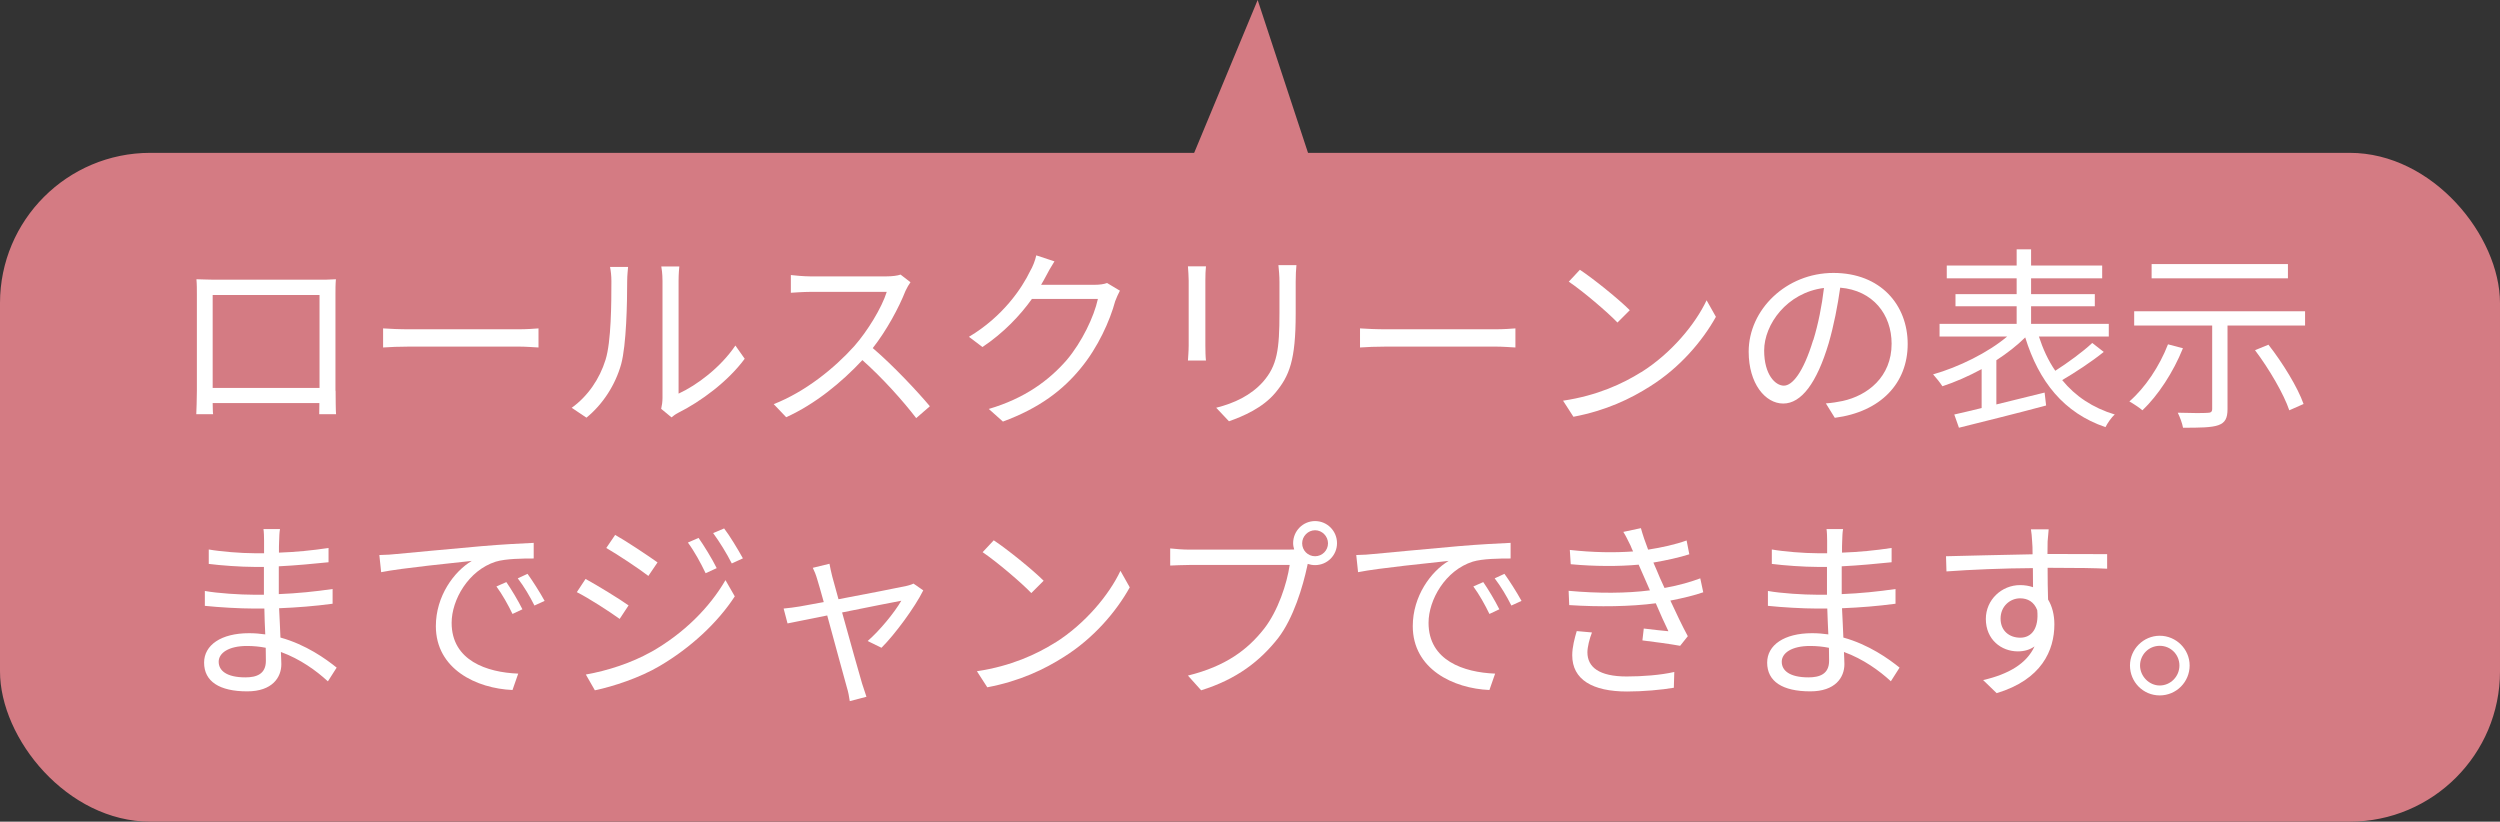 <?xml version="1.0" encoding="UTF-8"?><svg id="_レイヤー_2" xmlns="http://www.w3.org/2000/svg" width="166.34" height="54.67" viewBox="0 0 166.34 54.67"><rect x="0" y="0" width="166.34" height="54.67" fill="#333333" stroke="none"/><defs><style>.cls-1{fill:#fff;}.cls-2{fill:#d47b83;}</style></defs><g id="_パーツ"><path class="cls-1" d="M22.27,27.9c0,.42.01,1.42.03,1.56h-1.12c0-.09.01-.39.01-.74h-7.1c.01.34.01.65.03.74h-1.12c.01-.16.04-1.12.04-1.57v-6.4c0-.3,0-.7-.03-1.01.51.01.86.03,1.16.03h6.98c.29,0,.75,0,1.14-.03-.03.32-.03.69-.03,1.01v6.41ZM14.09,21.53v6.18h7.11v-6.18h-7.11Z"/><path class="cls-1" d="M25.44,23.76c.39.03,1.08.06,1.81.06h7.12c.65,0,1.12-.04,1.4-.06v1.27c-.26-.01-.81-.06-1.39-.06h-7.14c-.72,0-1.4.03-1.81.06v-1.27Z"/><path class="cls-1" d="M37.97,29.05c1.09-.78,1.87-1.94,2.26-3.2.38-1.2.39-3.78.39-5.23,0-.39-.04-.68-.09-.95h1.2c-.01.16-.06.55-.06.94,0,1.44-.05,4.23-.4,5.53-.39,1.39-1.22,2.67-2.31,3.56l-.98-.65ZM43.93,29.11c.05-.21.09-.47.09-.73v-7.79c0-.49-.06-.86-.08-.96h1.2c-.01.1-.05.47-.05.96v7.5c1.2-.55,2.8-1.73,3.78-3.2l.62.88c-1.12,1.52-2.93,2.85-4.43,3.6-.2.1-.31.2-.44.3l-.69-.57Z"/><path class="cls-1" d="M60.52,20.69c-.08.1-.25.39-.33.57-.44,1.12-1.26,2.64-2.18,3.81,1.37,1.17,2.95,2.86,3.8,3.87l-.91.79c-.87-1.14-2.25-2.68-3.58-3.86-1.39,1.49-3.15,2.93-5.07,3.8l-.83-.87c2.09-.82,4.02-2.37,5.36-3.86.88-1,1.83-2.55,2.16-3.61h-5.07c-.46,0-1.17.05-1.31.06v-1.18c.18.03.92.09,1.31.09h5.02c.43,0,.77-.05.98-.12l.66.51Z"/><path class="cls-1" d="M74.45,21.26c-.1.18-.23.48-.31.69-.35,1.3-1.14,3.07-2.3,4.47-1.18,1.44-2.73,2.64-5.17,3.54l-.94-.84c2.38-.7,4-1.89,5.19-3.26,1.01-1.2,1.81-2.87,2.07-4.06h-4.39c-.78,1.09-1.87,2.25-3.29,3.2l-.9-.68c2.25-1.34,3.52-3.22,4.08-4.39.14-.22.33-.69.4-1.03l1.21.4c-.22.34-.46.77-.58,1.01-.09.18-.2.36-.31.55h3.54c.35,0,.64-.04.85-.12l.87.52Z"/><path class="cls-1" d="M80.18,19.62c-.03.25-.04.62-.04.94v4.34c0,.32.01.75.04.99h-1.2c.01-.2.05-.61.05-1v-4.33c0-.23-.03-.69-.05-.94h1.2ZM86.2,19.53c-.03.31-.05.69-.05,1.12v2.11c0,3.12-.42,4.15-1.35,5.27-.85,1.01-2.15,1.57-3.09,1.9l-.85-.9c1.2-.3,2.31-.82,3.12-1.73.94-1.08,1.09-2.13,1.09-4.59v-2.05c0-.43-.04-.81-.06-1.12h1.2Z"/><path class="cls-1" d="M90.44,23.76c.39.03,1.08.06,1.81.06h7.12c.65,0,1.12-.04,1.4-.06v1.27c-.26-.01-.81-.06-1.39-.06h-7.14c-.72,0-1.4.03-1.81.06v-1.27Z"/><path class="cls-1" d="M109.15,26.67c2-1.26,3.59-3.19,4.34-4.78l.62,1.1c-.9,1.62-2.41,3.39-4.37,4.62-1.3.83-2.94,1.62-5.11,2.03l-.69-1.07c2.28-.34,3.97-1.13,5.2-1.9ZM108.38,22.55l-.82.82c-.65-.68-2.28-2.07-3.24-2.72l.74-.79c.92.61,2.59,1.96,3.31,2.69Z"/><path class="cls-1" d="M121.43,28.75c.4-.03.79-.09,1.1-.16,1.65-.36,3.26-1.59,3.26-3.81,0-1.95-1.24-3.55-3.42-3.73-.17,1.2-.42,2.5-.77,3.71-.79,2.64-1.82,4-3.02,4s-2.3-1.33-2.3-3.45c0-2.8,2.5-5.24,5.64-5.24s4.94,2.13,4.94,4.73-1.78,4.51-4.85,4.91l-.6-.97ZM120.59,24.54c.33-1.07.57-2.29.72-3.47-2.47.31-3.98,2.43-3.98,4.16,0,1.62.75,2.34,1.31,2.34s1.29-.86,1.95-3.03Z"/><path class="cls-1" d="M139.91,25.33c-.82.66-1.89,1.36-2.76,1.87.87,1.07,2.04,1.85,3.5,2.29-.22.18-.49.58-.62.84-2.77-.94-4.43-3.03-5.34-5.97-.53.53-1.2,1.05-1.92,1.52v2.94c1.03-.25,2.13-.52,3.21-.79l.1.86c-2.04.55-4.25,1.09-5.8,1.48l-.31-.88c.52-.12,1.14-.26,1.82-.43v-2.59c-.87.47-1.78.87-2.61,1.14-.16-.25-.43-.58-.62-.79,1.69-.48,3.65-1.44,4.93-2.52h-4.5v-.84h5.14v-1.17h-4.07v-.81h4.07v-1.05h-4.65v-.85h4.65v-1.08h.96v1.08h4.73v.85h-4.73v1.05h4.24v.81h-4.24v1.17h5.17v.84h-4.65c.27.83.62,1.6,1.09,2.28.83-.53,1.83-1.26,2.46-1.85l.77.6Z"/><path class="cls-1" d="M145.18,25.08c-.64,1.59-1.65,3.13-2.69,4.12-.18-.16-.62-.45-.87-.59,1.05-.91,2-2.33,2.57-3.8l.99.26ZM153.31,22.61v.95h-5.16v5.56c0,.61-.16.91-.61,1.07s-1.22.17-2.35.17c-.05-.29-.21-.72-.35-1,.88.03,1.73.03,1.96.01.25,0,.33-.07.33-.27v-5.54h-5.19v-.95h11.38ZM152.17,20.43h-9.07v-.95h9.07v.95ZM150.87,24.84c.95,1.21,1.96,2.86,2.34,3.95l-.95.42c-.36-1.07-1.33-2.74-2.28-4l.88-.36Z"/><path class="cls-1" d="M21.74,47.23c-.75-.69-1.82-1.47-3.11-1.94.01.32.03.61.03.81,0,.88-.6,1.81-2.27,1.81-1.85,0-2.87-.66-2.87-1.91,0-1.17,1.13-1.96,2.99-1.96.38,0,.73.03,1.08.08-.03-.57-.05-1.18-.06-1.72h-.72c-.88,0-2.31-.08-3.24-.18v-.99c.87.16,2.39.25,3.24.25h.69v-1.85h-.64c-.9,0-2.26-.1-3.03-.2v-.96c.78.14,2.16.25,3.02.25h.66v-.84c0-.21-.01-.58-.04-.77h1.1c-.04.23-.05.48-.06.86-.01.16-.01.4-.01.71,1.12-.04,2.17-.14,3.3-.31v.95c-1,.1-2.11.21-3.31.27v1.85c1.23-.05,2.42-.17,3.58-.34v.98c-1.2.16-2.34.25-3.56.3.03.66.07,1.34.09,1.95,1.7.47,3.02,1.42,3.74,2l-.58.91ZM17.62,45.01c-.4-.08-.82-.12-1.25-.12-1.22,0-1.88.47-1.88,1.05s.51,1.04,1.78,1.04c.74,0,1.36-.22,1.36-1.1,0-.22-.01-.52-.01-.87Z"/><path class="cls-1" d="M26.34,38.77c.85-.08,3.28-.31,5.64-.52,1.4-.12,2.61-.18,3.47-.22v1.04c-.74,0-1.86.01-2.52.21-1.83.58-2.94,2.55-2.94,4.07,0,2.51,2.34,3.3,4.43,3.38l-.38,1.09c-2.38-.1-5.1-1.38-5.1-4.25,0-2,1.21-3.64,2.39-4.34-1.13.13-4.64.47-6.03.75l-.12-1.14c.49-.01.9-.04,1.14-.07ZM34.7,42.45l-.66.31c-.3-.62-.68-1.3-1.07-1.83l.66-.29c.3.43.79,1.24,1.07,1.81ZM36.18,41.89l-.68.31c-.31-.62-.69-1.26-1.11-1.81l.65-.3c.31.43.82,1.22,1.13,1.79Z"/><path class="cls-1" d="M41.77,42.17l-.6.91c-.65-.47-2.05-1.38-2.85-1.78l.58-.88c.77.42,2.29,1.35,2.86,1.76ZM43.28,45.28c2.16-1.23,3.87-2.94,4.93-4.77l.62,1.08c-1.13,1.74-2.93,3.42-5.01,4.64-1.3.77-3.09,1.36-4.3,1.61l-.6-1.05c1.43-.25,3.04-.77,4.35-1.51ZM43.69,39.33l-.61.9c-.62-.48-2.04-1.42-2.8-1.86l.59-.87c.77.43,2.26,1.43,2.82,1.83ZM47.63,39.7l-.74.34c-.33-.69-.75-1.46-1.18-2.04l.72-.31c.32.47.91,1.4,1.21,2.02ZM49.37,39.05l-.74.34c-.35-.69-.81-1.43-1.24-2.02l.73-.31c.35.45.92,1.39,1.25,1.99Z"/><path class="cls-1" d="M61.36,41.21c-.55,1.11-1.89,2.93-2.77,3.8l-.92-.45c.81-.7,1.79-1.9,2.24-2.68-.3.05-2.15.42-3.94.78.52,1.87,1.16,4.17,1.33,4.73.08.25.21.65.29.88l-1.1.29c-.04-.29-.1-.62-.2-.94-.17-.59-.79-2.9-1.3-4.76-1.22.25-2.29.46-2.64.53l-.26-.99c.36-.03.69-.08,1.08-.14.18-.03.79-.14,1.59-.29-.19-.69-.35-1.25-.43-1.5-.09-.32-.2-.58-.3-.78l1.1-.27c.04.22.1.51.18.83l.42,1.53c1.85-.35,4.06-.78,4.5-.88.16-.04.36-.09.49-.16l.65.45Z"/><path class="cls-1" d="M70.15,44.67c2-1.26,3.59-3.19,4.34-4.78l.62,1.1c-.9,1.62-2.41,3.39-4.37,4.62-1.3.83-2.94,1.62-5.11,2.03l-.69-1.07c2.28-.34,3.97-1.13,5.2-1.9ZM69.38,40.55l-.82.82c-.65-.68-2.28-2.07-3.24-2.72l.74-.79c.92.61,2.59,1.96,3.31,2.69Z"/><path class="cls-1" d="M85.62,38.48c.13,0,.27,0,.43-.01-.04-.13-.07-.27-.07-.42,0-.81.65-1.47,1.46-1.47s1.46.66,1.46,1.47-.65,1.46-1.46,1.46c-.17,0-.34-.03-.49-.08l-.03.14c-.29,1.36-.91,3.46-1.94,4.8-1.2,1.52-2.74,2.73-5.12,3.47l-.88-.98c2.52-.62,3.98-1.73,5.07-3.12.92-1.18,1.52-2.99,1.7-4.24h-6.66c-.51,0-.96.03-1.29.04v-1.14c.35.04.87.08,1.3.08h6.51ZM88.3,38.05c0-.47-.39-.87-.86-.87s-.86.4-.86.87.38.86.86.86.86-.39.86-.86Z"/><path class="cls-1" d="M91.34,38.77c.85-.08,3.28-.31,5.64-.52,1.4-.12,2.61-.18,3.47-.22v1.04c-.74,0-1.86.01-2.52.21-1.83.58-2.94,2.55-2.94,4.07,0,2.51,2.34,3.3,4.43,3.38l-.38,1.09c-2.38-.1-5.1-1.38-5.1-4.25,0-2,1.21-3.64,2.39-4.34-1.13.13-4.64.47-6.03.75l-.12-1.14c.49-.01.9-.04,1.14-.07ZM99.7,42.45l-.66.31c-.3-.62-.68-1.3-1.07-1.83l.66-.29c.3.43.79,1.24,1.07,1.81ZM101.18,41.89l-.68.31c-.31-.62-.69-1.26-1.11-1.81l.65-.3c.31.43.82,1.22,1.13,1.79Z"/><path class="cls-1" d="M113.26,41.31c-.57.2-1.31.38-2.18.55.38.82.79,1.69,1.16,2.37l-.51.64c-.65-.12-1.69-.26-2.51-.36l.09-.79c.62.08,1.23.14,1.64.18-.25-.51-.55-1.18-.84-1.86-1.66.22-3.77.25-5.76.12l-.04-.95c1.96.18,3.87.17,5.41-.03l-.46-1.05c-.1-.22-.19-.45-.29-.66-1.3.12-2.92.12-4.52-.03l-.06-.95c1.53.17,2.98.19,4.21.1-.06-.14-.12-.27-.17-.39-.19-.4-.31-.64-.48-.91l1.17-.25c.12.44.29.94.48,1.43.9-.14,1.81-.34,2.56-.61l.18.92c-.66.21-1.51.4-2.39.55l.23.53c.1.27.29.68.51,1.16,1.01-.18,1.79-.42,2.38-.64l.2.94ZM105.86,43.99c-.16.4-.3.97-.3,1.31,0,.99.78,1.61,2.61,1.61,1.04,0,2.26-.09,3.17-.3l-.03,1.05c-.81.14-2.05.25-3.11.25-2.3,0-3.65-.79-3.65-2.41,0-.55.16-1.14.3-1.61l1,.09Z"/><path class="cls-1" d="M125.74,47.23c-.75-.69-1.82-1.47-3.11-1.94.01.32.03.61.03.81,0,.88-.6,1.81-2.27,1.81-1.85,0-2.87-.66-2.87-1.91,0-1.17,1.13-1.96,2.99-1.96.38,0,.73.03,1.08.08-.03-.57-.05-1.18-.06-1.72h-.72c-.88,0-2.31-.08-3.24-.18v-.99c.87.16,2.39.25,3.24.25h.69v-1.85h-.64c-.9,0-2.26-.1-3.03-.2v-.96c.78.14,2.16.25,3.02.25h.66v-.84c0-.21-.01-.58-.04-.77h1.1c-.04.23-.05.48-.06.86-.01.16-.01.4-.01.71,1.12-.04,2.17-.14,3.3-.31v.95c-1,.1-2.11.21-3.31.27v1.85c1.23-.05,2.42-.17,3.58-.34v.98c-1.2.16-2.34.25-3.56.3.03.66.07,1.34.09,1.95,1.7.47,3.02,1.42,3.74,2l-.58.91ZM121.62,45.01c-.4-.08-.82-.12-1.25-.12-1.22,0-1.88.47-1.88,1.05s.51,1.04,1.78,1.04c.74,0,1.36-.22,1.36-1.1,0-.22-.01-.52-.01-.87Z"/><path class="cls-1" d="M136.18,39.69c0,.73.01,1.52.03,2.11.27.44.42,1.01.42,1.65,0,1.74-.85,3.68-3.84,4.58l-.9-.87c1.69-.39,2.89-1.09,3.42-2.24-.31.22-.68.33-1.11.33-1.09,0-2.13-.77-2.13-2.16,0-1.27,1.05-2.25,2.27-2.25.31,0,.6.05.86.14,0-.38,0-.83-.01-1.27-1.95.01-4.13.1-5.75.22l-.03-1.01c1.43-.03,3.85-.1,5.76-.13,0-.36-.01-.66-.03-.85-.01-.27-.05-.65-.08-.81h1.18l-.06.81c0,.2-.01.49-.01.83h.19c1.56,0,3.15.01,3.77.01v.97c-.74-.04-1.91-.06-3.8-.06h-.17ZM135.49,42.51c-.21-.56-.64-.79-1.14-.79-.66,0-1.3.52-1.3,1.35s.6,1.27,1.31,1.27c.75,0,1.25-.61,1.13-1.83Z"/><path class="cls-1" d="M145.63,46.19c0,1.09-.88,1.99-1.99,1.99s-1.98-.9-1.98-1.99.9-1.98,1.98-1.98,1.99.88,1.99,1.98ZM144.95,46.19c0-.72-.57-1.31-1.31-1.31s-1.31.6-1.31,1.31.6,1.33,1.31,1.33,1.31-.59,1.31-1.33Z"/><polygon class="cls-2" points="77.57 14.71 83.68 0 88.65 15.09 77.57 14.71"/><rect class="cls-2" x="0" y="10.17" width="166.34" height="44.5" rx="10" ry="10"/><path class="cls-1" d="M22.33,26c0,.42.01,1.42.03,1.56h-1.12c0-.09.01-.39.01-.74h-7.1c.01.34.01.65.03.74h-1.12c.01-.16.04-1.12.04-1.57v-6.4c0-.3,0-.7-.03-1.01.51.01.86.03,1.16.03h6.98c.29,0,.75,0,1.14-.03-.03.32-.03.69-.03,1.01v6.41ZM14.15,19.63v6.18h7.11v-6.18h-7.11Z"/><path class="cls-1" d="M25.5,21.85c.39.03,1.08.06,1.81.06h7.12c.65,0,1.12-.04,1.4-.06v1.27c-.26-.01-.81-.06-1.39-.06h-7.14c-.72,0-1.4.03-1.81.06v-1.27Z"/><path class="cls-1" d="M38.03,27.14c1.09-.78,1.87-1.94,2.26-3.2.38-1.2.39-3.78.39-5.23,0-.39-.04-.68-.09-.95h1.2c-.01.16-.06.55-.06.94,0,1.44-.05,4.23-.4,5.53-.39,1.39-1.22,2.67-2.31,3.56l-.97-.65ZM43.99,27.21c.05-.21.09-.47.09-.73v-7.79c0-.49-.06-.86-.08-.96h1.2c-.01.1-.05.47-.05.96v7.5c1.2-.55,2.79-1.73,3.78-3.2l.62.88c-1.12,1.52-2.93,2.85-4.43,3.6-.2.1-.31.2-.44.3l-.69-.57Z"/><path class="cls-1" d="M60.58,18.78c-.08.1-.25.39-.33.57-.44,1.12-1.26,2.64-2.18,3.81,1.37,1.17,2.95,2.86,3.8,3.87l-.91.79c-.87-1.14-2.25-2.68-3.58-3.86-1.39,1.49-3.15,2.93-5.07,3.8l-.83-.87c2.09-.82,4.02-2.37,5.36-3.86.88-1,1.83-2.55,2.16-3.61h-5.07c-.46,0-1.17.05-1.31.06v-1.18c.18.03.92.09,1.31.09h5.02c.43,0,.77-.05.97-.12l.66.51Z"/><path class="cls-1" d="M74.51,19.35c-.1.18-.23.48-.31.69-.35,1.3-1.14,3.07-2.3,4.47-1.18,1.44-2.73,2.64-5.17,3.54l-.94-.84c2.38-.7,4-1.89,5.19-3.26,1.01-1.2,1.81-2.87,2.07-4.06h-4.39c-.78,1.09-1.87,2.25-3.29,3.2l-.9-.68c2.25-1.34,3.52-3.22,4.08-4.39.14-.22.33-.69.4-1.03l1.21.4c-.22.34-.46.77-.58,1.01-.09.18-.2.36-.31.55h3.54c.35,0,.64-.04.85-.12l.87.52Z"/><path class="cls-1" d="M80.24,17.72c-.03.25-.04.62-.04.94v4.34c0,.32.01.75.04.99h-1.2c.01-.2.05-.61.05-1v-4.33c0-.23-.03-.69-.05-.94h1.2ZM86.26,17.63c-.03.31-.05.69-.05,1.12v2.11c0,3.12-.42,4.15-1.35,5.27-.84,1.01-2.15,1.57-3.09,1.9l-.85-.9c1.2-.3,2.31-.82,3.12-1.73.94-1.08,1.09-2.13,1.09-4.59v-2.05c0-.43-.04-.81-.07-1.12h1.2Z"/><path class="cls-1" d="M90.5,21.85c.39.03,1.08.06,1.81.06h7.12c.65,0,1.12-.04,1.4-.06v1.27c-.26-.01-.81-.06-1.39-.06h-7.14c-.72,0-1.4.03-1.81.06v-1.27Z"/><path class="cls-1" d="M109.21,24.76c2-1.26,3.59-3.19,4.34-4.78l.62,1.1c-.9,1.62-2.41,3.39-4.37,4.62-1.3.83-2.94,1.62-5.11,2.03l-.69-1.07c2.28-.34,3.97-1.13,5.2-1.9ZM108.44,20.64l-.82.82c-.65-.68-2.28-2.07-3.24-2.72l.74-.79c.92.61,2.59,1.96,3.32,2.69Z"/><path class="cls-1" d="M121.49,26.84c.4-.03.79-.09,1.11-.16,1.65-.36,3.26-1.59,3.26-3.81,0-1.95-1.24-3.55-3.42-3.73-.17,1.2-.42,2.5-.77,3.71-.79,2.64-1.82,4-3.02,4s-2.3-1.33-2.3-3.45c0-2.8,2.5-5.24,5.64-5.24s4.94,2.13,4.94,4.73-1.78,4.51-4.85,4.91l-.6-.97ZM120.65,22.63c.33-1.07.57-2.29.71-3.47-2.47.31-3.98,2.43-3.98,4.16,0,1.62.75,2.34,1.31,2.34s1.29-.86,1.95-3.03Z"/><path class="cls-1" d="M139.97,23.42c-.82.66-1.89,1.36-2.76,1.87.87,1.07,2.04,1.85,3.5,2.29-.22.18-.49.58-.62.84-2.77-.94-4.43-3.03-5.34-5.97-.53.53-1.2,1.05-1.92,1.52v2.94c1.03-.25,2.13-.52,3.21-.79l.1.86c-2.04.55-4.25,1.09-5.8,1.48l-.31-.88c.52-.12,1.14-.26,1.82-.43v-2.59c-.87.47-1.78.87-2.61,1.14-.16-.25-.43-.58-.62-.79,1.69-.48,3.65-1.44,4.93-2.52h-4.5v-.84h5.13v-1.17h-4.07v-.81h4.07v-1.05h-4.65v-.85h4.65v-1.08h.96v1.08h4.73v.85h-4.73v1.05h4.24v.81h-4.24v1.17h5.17v.84h-4.65c.27.83.62,1.6,1.09,2.28.83-.53,1.83-1.26,2.46-1.85l.77.6Z"/><path class="cls-1" d="M145.24,23.18c-.64,1.59-1.65,3.13-2.69,4.12-.18-.16-.62-.45-.87-.59,1.05-.91,2-2.33,2.57-3.8l.99.26ZM153.37,20.71v.95h-5.16v5.56c0,.61-.16.91-.61,1.07s-1.22.17-2.35.17c-.05-.29-.21-.72-.35-1,.88.03,1.73.03,1.96.01.25,0,.33-.07.33-.27v-5.54h-5.19v-.95h11.38ZM152.23,18.52h-9.07v-.95h9.07v.95ZM150.93,22.93c.95,1.21,1.96,2.86,2.34,3.95l-.95.42c-.36-1.07-1.33-2.74-2.28-4l.88-.36Z"/><path class="cls-1" d="M21.8,45.32c-.75-.69-1.82-1.47-3.11-1.94.01.32.03.61.03.81,0,.88-.6,1.81-2.27,1.81-1.85,0-2.87-.66-2.87-1.91,0-1.17,1.13-1.96,2.99-1.96.38,0,.73.03,1.08.08-.03-.57-.05-1.18-.06-1.72h-.72c-.88,0-2.31-.08-3.24-.18v-.99c.87.16,2.39.25,3.24.25h.69v-1.85h-.64c-.9,0-2.26-.1-3.03-.2v-.96c.78.14,2.16.25,3.02.25h.66v-.84c0-.21-.01-.58-.04-.77h1.1c-.04.23-.05.48-.06.86-.01.16-.01.4-.01.71,1.12-.04,2.17-.14,3.3-.31v.95c-1,.1-2.11.21-3.31.27v1.85c1.23-.05,2.42-.17,3.58-.34v.98c-1.2.16-2.34.25-3.56.3.03.66.07,1.34.09,1.95,1.7.47,3.02,1.42,3.74,2l-.58.91ZM17.68,43.1c-.4-.08-.82-.12-1.25-.12-1.22,0-1.88.47-1.88,1.05s.51,1.04,1.78,1.04c.74,0,1.36-.22,1.36-1.1,0-.22-.01-.52-.01-.87Z"/><path class="cls-1" d="M26.4,36.86c.84-.08,3.28-.31,5.64-.52,1.4-.12,2.61-.18,3.47-.22v1.04c-.74,0-1.86.01-2.52.21-1.83.58-2.94,2.55-2.94,4.07,0,2.51,2.34,3.3,4.43,3.38l-.38,1.09c-2.38-.1-5.1-1.38-5.1-4.25,0-2,1.21-3.64,2.39-4.34-1.13.13-4.64.47-6.03.75l-.12-1.14c.49-.01.9-.04,1.14-.07ZM34.76,40.54l-.66.31c-.3-.62-.68-1.3-1.07-1.83l.66-.29c.3.43.79,1.24,1.07,1.81ZM36.24,39.98l-.68.31c-.31-.62-.69-1.26-1.11-1.81l.65-.3c.31.43.82,1.22,1.13,1.79Z"/><path class="cls-1" d="M41.83,40.27l-.6.91c-.65-.47-2.05-1.38-2.85-1.78l.58-.88c.77.42,2.29,1.35,2.86,1.76ZM43.34,43.37c2.16-1.23,3.87-2.94,4.93-4.77l.62,1.08c-1.13,1.74-2.93,3.42-5.01,4.64-1.3.77-3.09,1.36-4.3,1.61l-.6-1.05c1.43-.25,3.04-.77,4.35-1.51ZM43.75,37.42l-.61.9c-.62-.48-2.04-1.42-2.8-1.86l.59-.87c.77.43,2.26,1.43,2.82,1.83ZM47.69,37.8l-.74.34c-.33-.69-.75-1.46-1.18-2.04l.71-.31c.33.47.91,1.4,1.21,2.02ZM49.43,37.15l-.74.34c-.35-.69-.81-1.43-1.24-2.02l.73-.31c.35.45.92,1.39,1.25,1.99Z"/><path class="cls-1" d="M61.42,39.3c-.55,1.11-1.89,2.93-2.77,3.8l-.92-.45c.81-.7,1.79-1.9,2.24-2.68-.3.05-2.15.42-3.94.78.52,1.87,1.16,4.17,1.33,4.73.08.25.21.65.29.88l-1.11.29c-.04-.29-.1-.62-.2-.94-.17-.59-.79-2.9-1.3-4.76-1.22.25-2.29.46-2.64.53l-.26-.99c.36-.03.69-.08,1.08-.14.18-.03.79-.14,1.59-.29-.19-.69-.35-1.25-.43-1.5-.09-.32-.2-.58-.3-.78l1.11-.27c.04.22.1.51.18.83l.42,1.53c1.85-.35,4.06-.78,4.5-.88.16-.04.36-.09.49-.16l.65.45Z"/><path class="cls-1" d="M70.21,42.76c2-1.26,3.59-3.19,4.34-4.78l.62,1.1c-.9,1.62-2.41,3.39-4.37,4.62-1.3.83-2.94,1.62-5.11,2.03l-.69-1.07c2.28-.34,3.97-1.13,5.2-1.9ZM69.44,38.64l-.82.82c-.65-.68-2.28-2.07-3.24-2.72l.74-.79c.92.61,2.59,1.96,3.32,2.69Z"/><path class="cls-1" d="M85.68,36.57c.13,0,.27,0,.43-.01-.04-.13-.07-.27-.07-.42,0-.81.65-1.47,1.46-1.47s1.46.66,1.46,1.47-.65,1.46-1.46,1.46c-.17,0-.34-.03-.49-.08l-.03.14c-.29,1.36-.91,3.46-1.94,4.8-1.2,1.52-2.74,2.73-5.12,3.47l-.88-.98c2.52-.62,3.98-1.73,5.07-3.12.92-1.18,1.52-2.99,1.7-4.24h-6.66c-.51,0-.96.03-1.29.04v-1.14c.35.04.87.08,1.3.08h6.51ZM88.36,36.15c0-.47-.39-.87-.86-.87s-.86.4-.86.87.38.86.86.86.86-.39.86-.86Z"/><path class="cls-1" d="M91.4,36.86c.84-.08,3.28-.31,5.64-.52,1.4-.12,2.61-.18,3.47-.22v1.04c-.74,0-1.86.01-2.52.21-1.83.58-2.94,2.55-2.94,4.07,0,2.51,2.34,3.3,4.43,3.38l-.38,1.09c-2.38-.1-5.1-1.38-5.1-4.25,0-2,1.21-3.64,2.39-4.34-1.13.13-4.64.47-6.03.75l-.12-1.14c.49-.01.9-.04,1.14-.07ZM99.76,40.54l-.66.31c-.3-.62-.68-1.3-1.07-1.83l.66-.29c.3.43.79,1.24,1.07,1.81ZM101.24,39.98l-.68.31c-.31-.62-.69-1.26-1.11-1.81l.65-.3c.31.43.82,1.22,1.13,1.79Z"/><path class="cls-1" d="M113.32,39.41c-.57.2-1.31.38-2.18.55.38.82.79,1.69,1.16,2.37l-.51.64c-.65-.12-1.69-.26-2.51-.36l.09-.79c.62.08,1.24.14,1.64.18-.25-.51-.55-1.18-.84-1.86-1.66.22-3.77.25-5.76.12l-.04-.95c1.96.18,3.87.17,5.41-.03l-.46-1.05c-.1-.22-.2-.45-.29-.66-1.3.12-2.92.12-4.52-.03l-.06-.95c1.53.17,2.98.19,4.21.1-.07-.14-.12-.27-.17-.39-.2-.4-.31-.64-.48-.91l1.17-.25c.12.44.29.94.48,1.43.9-.14,1.81-.34,2.56-.61l.18.92c-.66.21-1.51.4-2.39.55l.23.53c.1.27.29.68.51,1.16,1.01-.18,1.79-.42,2.38-.64l.2.94ZM105.92,42.09c-.16.4-.3.97-.3,1.31,0,.99.78,1.61,2.61,1.61,1.04,0,2.26-.09,3.17-.3l-.03,1.05c-.81.14-2.05.25-3.11.25-2.3,0-3.65-.79-3.65-2.41,0-.55.16-1.14.3-1.61l1,.09Z"/><path class="cls-1" d="M125.8,45.32c-.75-.69-1.82-1.47-3.11-1.94.01.32.03.61.03.81,0,.88-.6,1.81-2.27,1.81-1.85,0-2.87-.66-2.87-1.91,0-1.17,1.13-1.96,2.99-1.96.38,0,.73.03,1.08.08-.03-.57-.05-1.18-.07-1.72h-.71c-.88,0-2.31-.08-3.24-.18v-.99c.87.16,2.39.25,3.24.25h.69v-1.85h-.64c-.9,0-2.26-.1-3.03-.2v-.96c.78.14,2.16.25,3.02.25h.66v-.84c0-.21-.01-.58-.04-.77h1.1c-.04.23-.05.48-.06.86-.01.16-.01.4-.01.71,1.12-.04,2.17-.14,3.3-.31v.95c-1,.1-2.11.21-3.32.27v1.85c1.24-.05,2.42-.17,3.58-.34v.98c-1.2.16-2.34.25-3.56.3.03.66.07,1.34.09,1.95,1.7.47,3.02,1.42,3.74,2l-.58.91ZM121.68,43.1c-.4-.08-.82-.12-1.25-.12-1.22,0-1.88.47-1.88,1.05s.51,1.04,1.78,1.04c.74,0,1.37-.22,1.37-1.1,0-.22-.01-.52-.01-.87Z"/><path class="cls-1" d="M136.24,37.78c0,.73.01,1.52.03,2.11.27.44.42,1.01.42,1.65,0,1.74-.85,3.68-3.84,4.58l-.9-.87c1.69-.39,2.89-1.09,3.42-2.24-.31.22-.68.33-1.11.33-1.09,0-2.13-.77-2.13-2.16,0-1.27,1.05-2.25,2.28-2.25.31,0,.6.05.86.14,0-.38,0-.83-.01-1.27-1.95.01-4.13.1-5.75.22l-.03-1.01c1.43-.03,3.85-.1,5.76-.13,0-.36-.01-.66-.03-.85-.01-.27-.05-.65-.08-.81h1.18l-.07.81c0,.2-.01.49-.01.83h.2c1.56,0,3.15.01,3.77.01v.97c-.74-.04-1.91-.06-3.8-.06h-.17ZM135.55,40.6c-.21-.56-.64-.79-1.14-.79-.66,0-1.3.52-1.3,1.35s.6,1.27,1.31,1.27c.75,0,1.25-.61,1.13-1.83Z"/><path class="cls-1" d="M145.69,44.28c0,1.09-.88,1.99-1.99,1.99s-1.98-.9-1.98-1.99.9-1.98,1.98-1.98,1.99.88,1.99,1.98ZM145.01,44.28c0-.72-.57-1.31-1.31-1.31s-1.31.6-1.31,1.31.6,1.33,1.31,1.33,1.31-.59,1.31-1.33Z"/></g></svg>